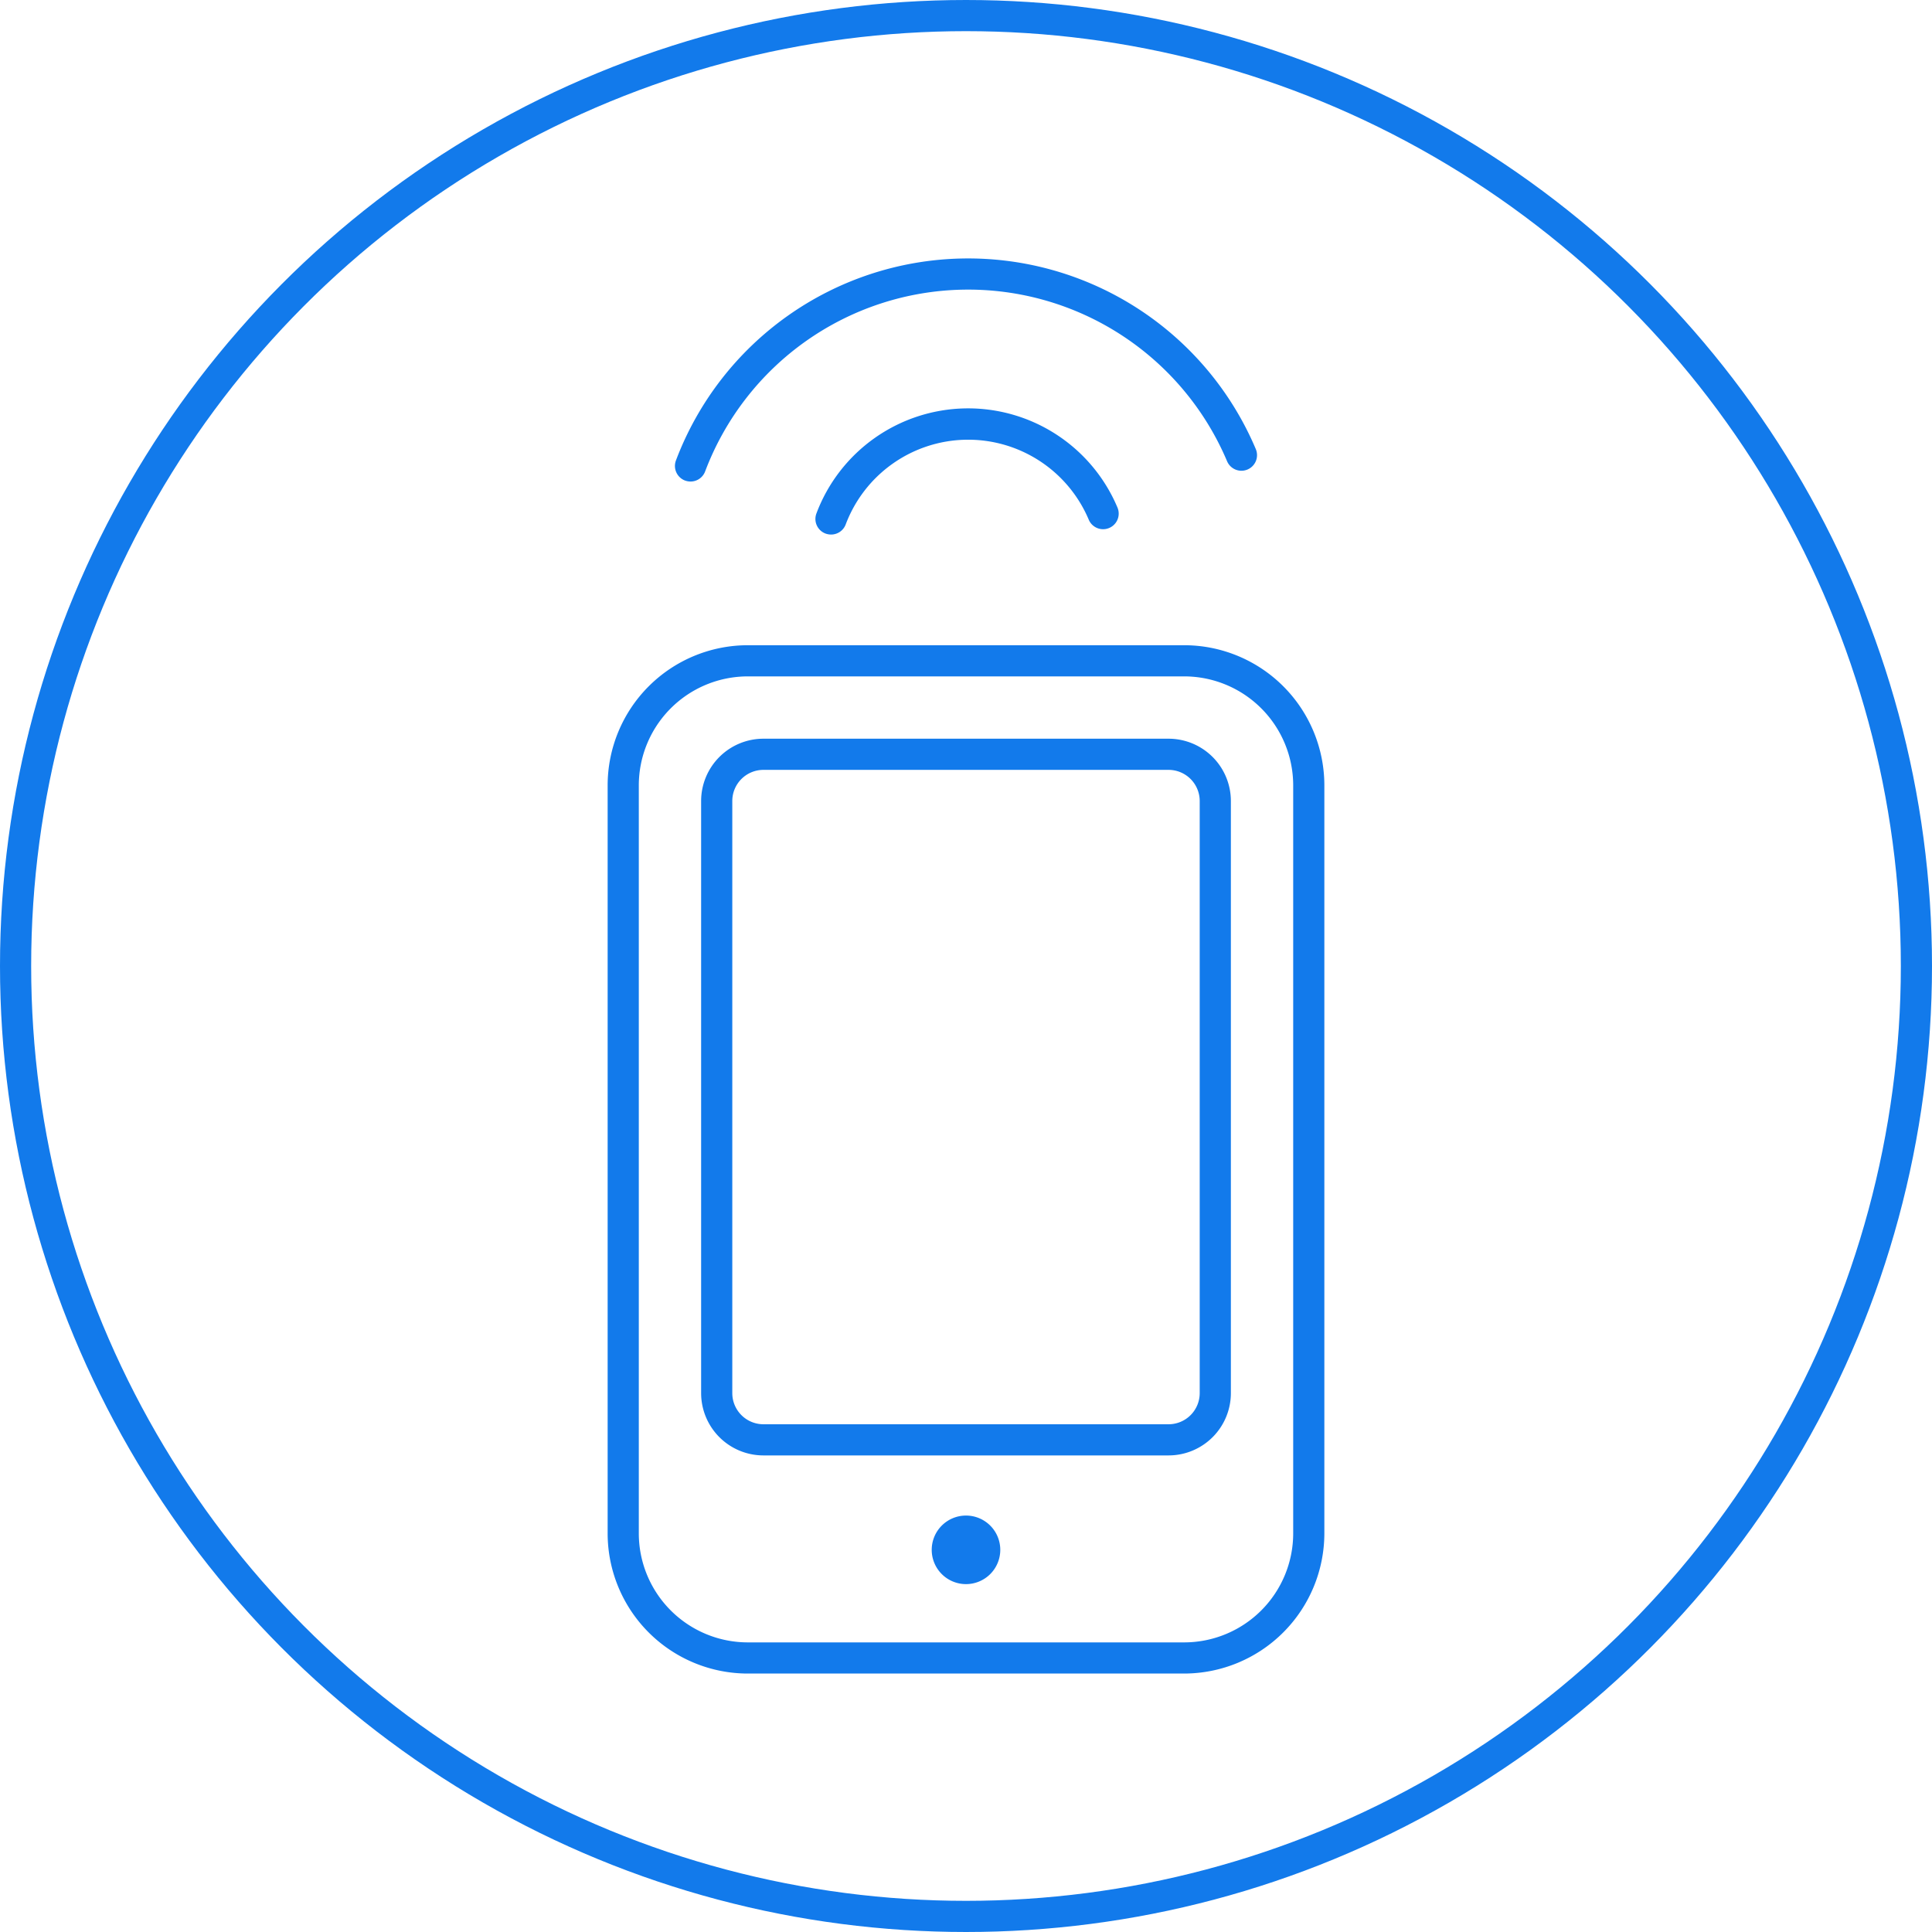 <?xml version="1.0" encoding="UTF-8"?>
<svg xmlns="http://www.w3.org/2000/svg" xmlns:xlink="http://www.w3.org/1999/xlink" width="62" height="62" viewBox="0 0 62 62">
  <defs>
    <clipPath id="clip-path">
      <rect id="Rectangle_30" data-name="Rectangle 30" width="23" height="45.413" transform="translate(0 0)" fill="#127aeb"></rect>
    </clipPath>
  </defs>
  <g id="Group_38" data-name="Group 38" transform="translate(-407 -2286)">
    <g id="Ellipse_25" data-name="Ellipse 25" transform="translate(407 2286)" fill="none" stroke="#127aeb" stroke-width="1">
      <circle cx="31" cy="31" r="31" stroke="none"></circle>
      <circle cx="31" cy="31" r="30.5" fill="none"></circle>
    </g>
    <g id="Group_29" data-name="Group 29" transform="translate(426.5 2294.293)">
      <g id="Group_28" data-name="Group 28" clip-path="url(#clip-path)">
        <path id="Path_58" data-name="Path 58" d="M18.5,45.413H4.5a4.5,4.5,0,0,1-4.5-4.5v-24a4.5,4.5,0,0,1,4.5-4.5h14a4.5,4.5,0,0,1,4.5,4.5v24a4.505,4.505,0,0,1-4.5,4.5m-14-32a3.5,3.5,0,0,0-3.5,3.5v24a3.5,3.5,0,0,0,3.5,3.5h14a3.5,3.5,0,0,0,3.5-3.5v-24a3.5,3.5,0,0,0-3.5-3.5Z" fill="#127aeb"></path>
        <path id="Path_59" data-name="Path 59" d="M18,38.413H5a2,2,0,0,1-2-2v-19a2,2,0,0,1,2-2H18a2,2,0,0,1,2,2v19a2,2,0,0,1-2,2m-13-22a1,1,0,0,0-1,1v19a1,1,0,0,0,1,1H18a1,1,0,0,0,1-1v-19a1,1,0,0,0-1-1Z" fill="#127aeb"></path>
        <path id="Path_60" data-name="Path 60" d="M11.5,42.543a1.1,1.1,0,1,1,1.1-1.1,1.1,1.1,0,0,1-1.1,1.1" fill="#127aeb"></path>
        <path id="Path_61" data-name="Path 61" d="M7.168,8.861a.526.526,0,0,1-.177-.032A.5.5,0,0,1,6.7,8.184a5.2,5.2,0,0,1,9.661-.189.5.5,0,0,1-.922.389,4.2,4.2,0,0,0-7.8.154.5.5,0,0,1-.468.323" fill="#127aeb"></path>
        <path id="Path_62" data-name="Path 62" d="M2.66,7.16a.526.526,0,0,1-.177-.032.5.5,0,0,1-.291-.645A10.023,10.023,0,0,1,20.8,6.119a.5.5,0,0,1-.922.389,9.022,9.022,0,0,0-16.75.329.5.5,0,0,1-.468.323" fill="#127aeb"></path>
      </g>
    </g>
  </g>
</svg>
